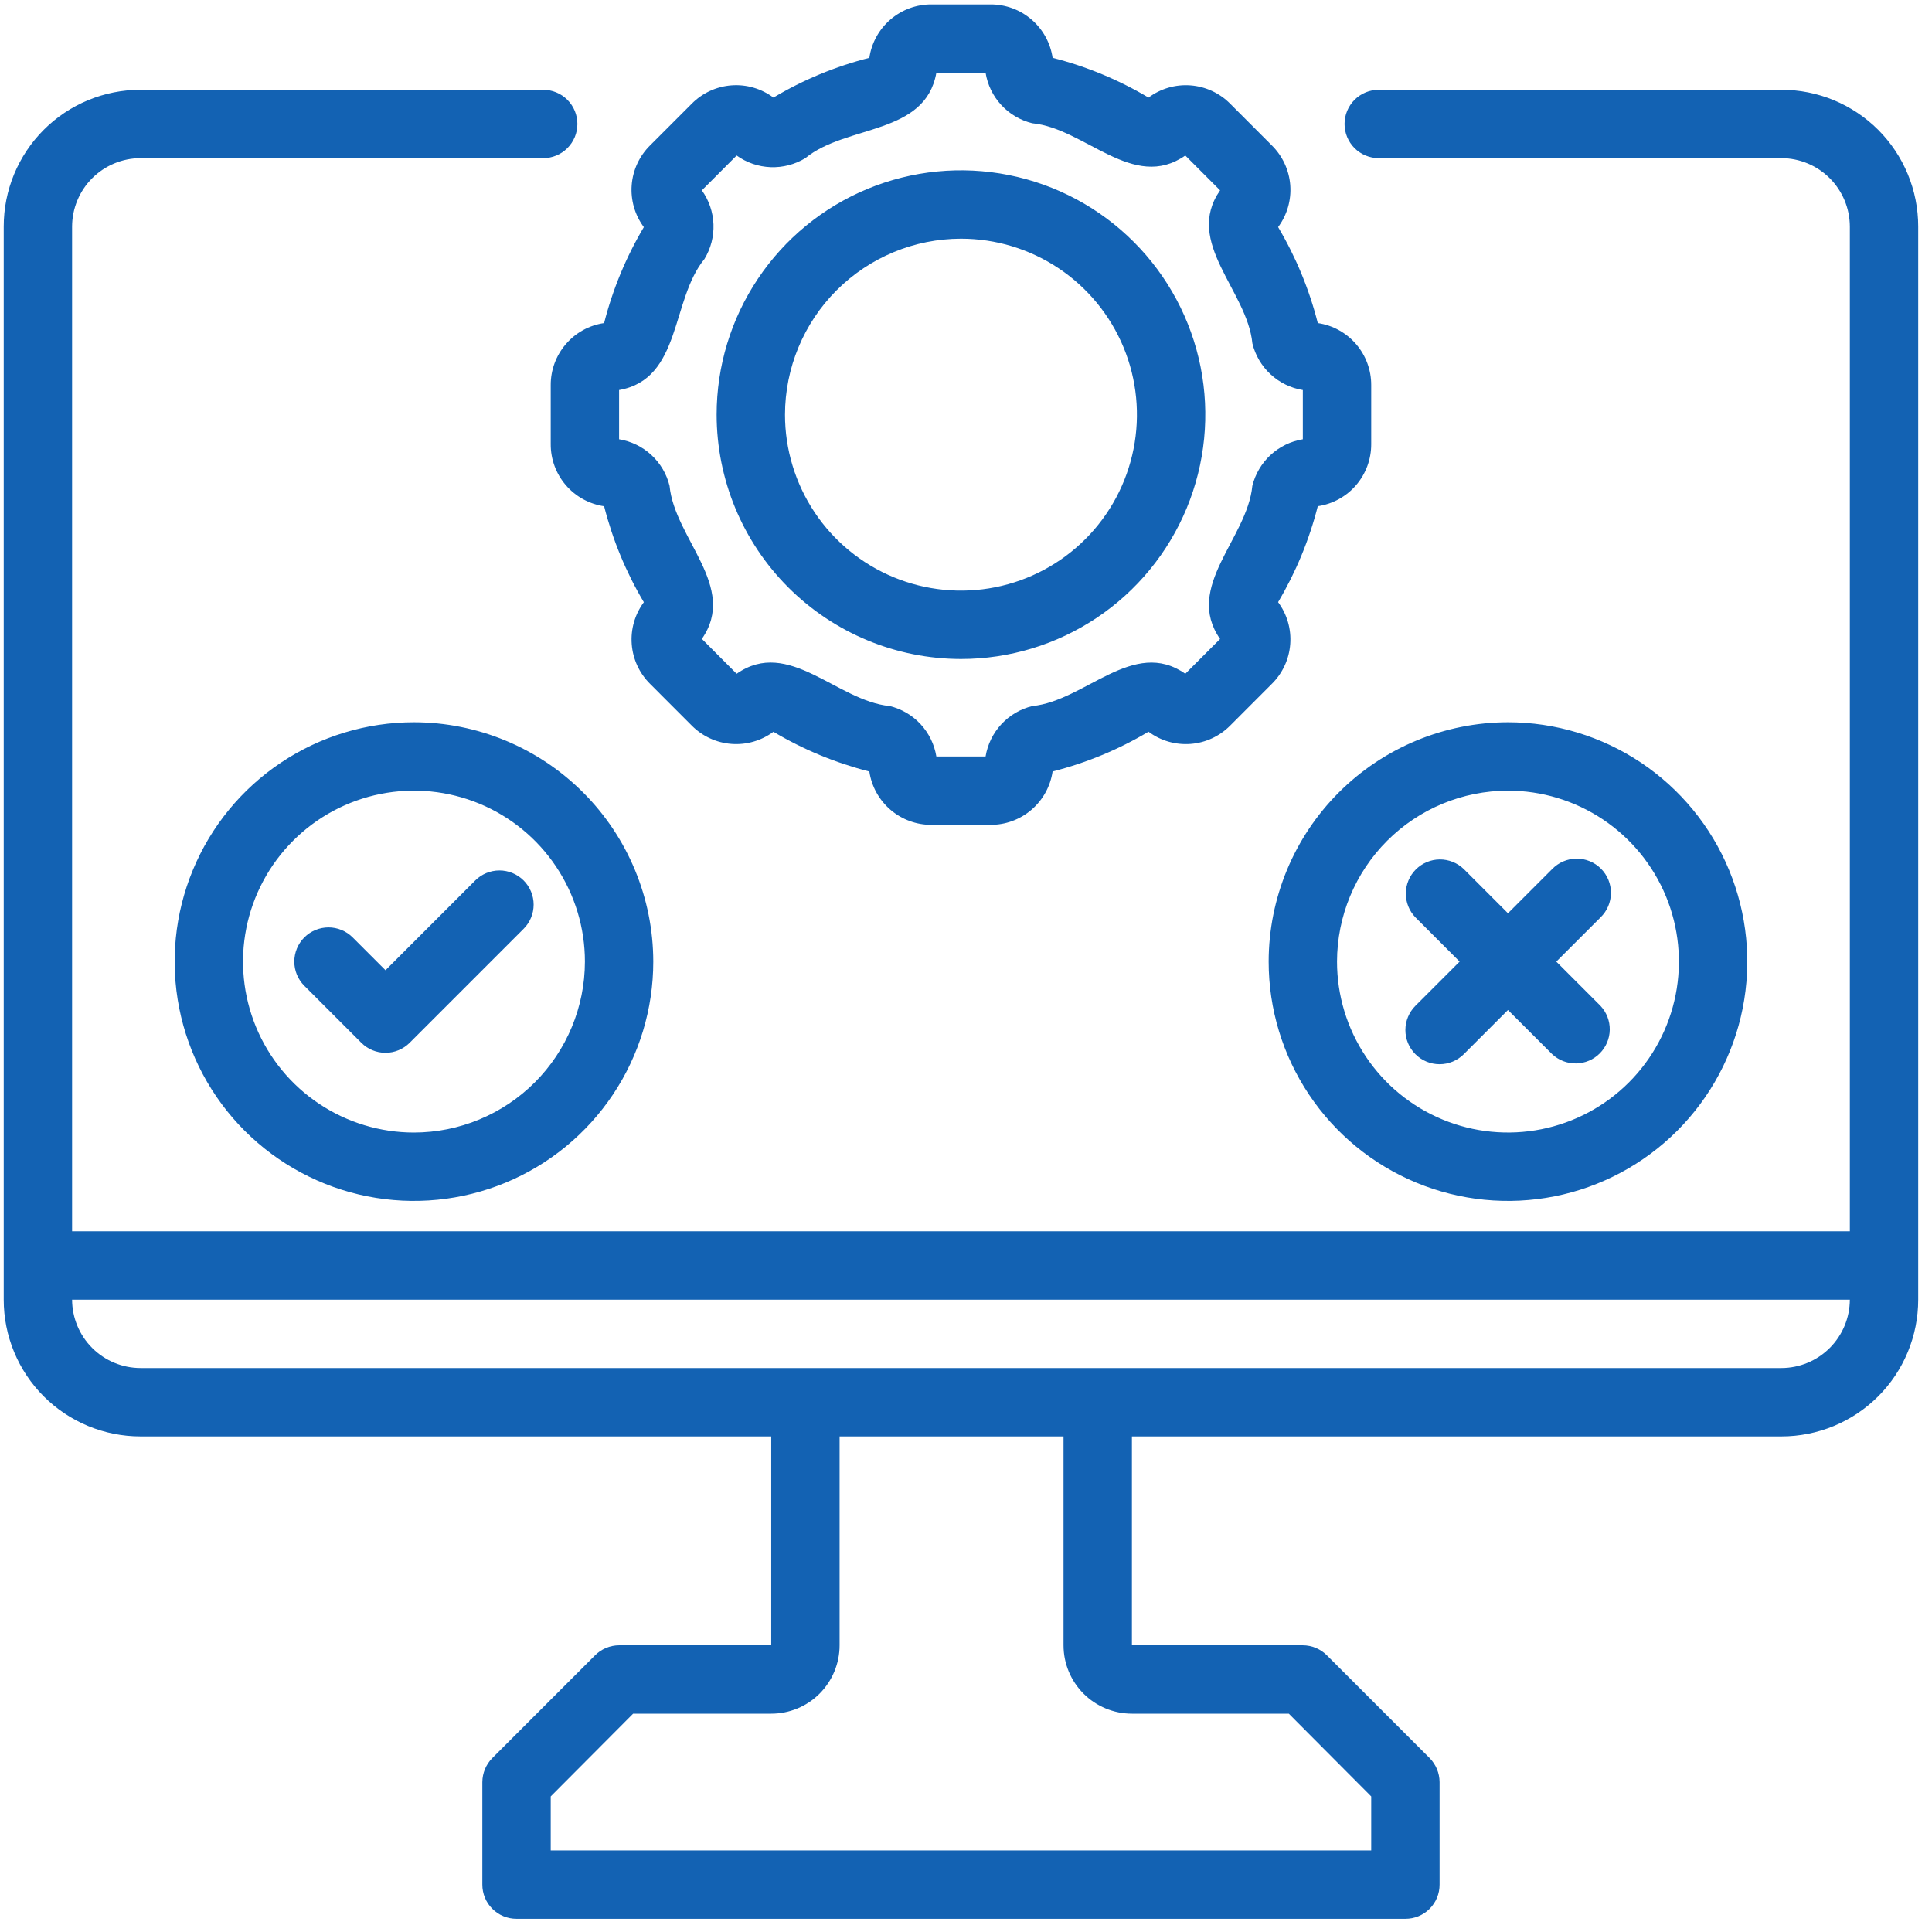 <svg width="96" height="96" viewBox="0 0 96 96" fill="none" xmlns="http://www.w3.org/2000/svg">
<path d="M27.365 19.14V22.068C27.361 22.816 27.627 23.54 28.115 24.107C28.602 24.674 29.278 25.046 30.018 25.155C30.444 26.831 31.108 28.437 31.992 29.923C31.547 30.523 31.333 31.264 31.39 32.009C31.447 32.755 31.77 33.454 32.301 33.98L34.372 36.053C34.898 36.584 35.598 36.907 36.344 36.964C37.089 37.021 37.83 36.807 38.431 36.362C39.916 37.246 41.522 37.91 43.197 38.336C43.307 39.075 43.679 39.75 44.247 40.237C44.814 40.724 45.538 40.99 46.285 40.986H49.214C49.962 40.99 50.686 40.724 51.254 40.236C51.821 39.749 52.193 39.074 52.303 38.334C53.979 37.909 55.584 37.244 57.069 36.358C57.669 36.806 58.41 37.021 59.156 36.965C59.902 36.909 60.602 36.585 61.128 36.053L63.198 33.98C63.73 33.454 64.055 32.754 64.111 32.008C64.168 31.262 63.954 30.52 63.508 29.92C64.391 28.434 65.055 26.829 65.48 25.153C66.22 25.045 66.896 24.674 67.384 24.107C67.872 23.54 68.138 22.816 68.135 22.068V19.14C68.139 18.392 67.872 17.667 67.384 17.1C66.896 16.533 66.22 16.161 65.48 16.053C65.056 14.377 64.392 12.771 63.509 11.284C63.955 10.684 64.169 9.943 64.112 9.197C64.054 8.452 63.73 7.752 63.198 7.226L61.128 5.154C60.602 4.622 59.901 4.298 59.156 4.242C58.41 4.185 57.669 4.401 57.069 4.848C55.584 3.963 53.978 3.298 52.303 2.872C52.194 2.132 51.821 1.456 51.254 0.969C50.687 0.481 49.962 0.215 49.214 0.219H46.285C45.538 0.215 44.813 0.481 44.246 0.969C43.678 1.456 43.306 2.132 43.197 2.872C41.521 3.297 39.916 3.962 38.431 4.848C37.831 4.4 37.09 4.184 36.344 4.241C35.598 4.297 34.898 4.621 34.372 5.154L32.301 7.226C31.769 7.752 31.445 8.453 31.388 9.198C31.332 9.944 31.546 10.686 31.992 11.286C31.109 12.772 30.444 14.377 30.018 16.053C29.278 16.161 28.602 16.533 28.115 17.101C27.627 17.668 27.361 18.392 27.365 19.14ZM30.762 19.381C33.874 18.837 33.331 14.903 35.004 12.87C35.319 12.351 35.475 11.751 35.452 11.145C35.429 10.538 35.228 9.952 34.875 9.458L36.603 7.727C37.096 8.081 37.683 8.283 38.29 8.306C38.897 8.329 39.498 8.173 40.017 7.858C42.052 6.183 45.975 6.73 46.527 3.615H48.973C49.07 4.215 49.341 4.773 49.754 5.219C50.166 5.665 50.701 5.98 51.292 6.124C53.922 6.378 56.305 9.533 58.897 7.727L60.625 9.458C58.821 12.047 61.977 14.437 62.23 17.062C62.374 17.652 62.688 18.187 63.134 18.599C63.58 19.012 64.138 19.284 64.737 19.381V21.827C64.138 21.924 63.581 22.196 63.134 22.608C62.688 23.02 62.373 23.554 62.228 24.144C61.974 26.77 58.822 29.161 60.625 31.75L58.897 33.479C56.315 31.671 53.918 34.829 51.295 35.084C50.705 35.227 50.17 35.541 49.757 35.986C49.344 36.432 49.071 36.989 48.973 37.588H46.527C46.429 36.989 46.157 36.432 45.745 35.986C45.332 35.541 44.798 35.226 44.208 35.083C41.58 34.828 39.191 31.668 36.603 33.479L34.875 31.746C36.679 29.159 33.523 26.769 33.27 24.142C33.126 23.553 32.811 23.019 32.365 22.607C31.919 22.195 31.361 21.924 30.762 21.827V19.381ZM47.75 32.745C50.151 32.745 52.498 32.033 54.495 30.699C56.491 29.365 58.047 27.469 58.966 25.251C59.885 23.033 60.126 20.592 59.658 18.237C59.19 15.882 58.034 13.718 56.336 12.02C54.639 10.322 52.475 9.165 50.121 8.697C47.766 8.228 45.325 8.468 43.106 9.386C40.888 10.305 38.991 11.86 37.657 13.856C36.322 15.852 35.609 18.199 35.609 20.601C35.611 23.82 36.891 26.908 39.167 29.185C41.443 31.462 44.53 32.741 47.75 32.745ZM47.75 11.86C49.479 11.86 51.17 12.373 52.608 13.334C54.046 14.295 55.166 15.661 55.828 17.258C56.49 18.856 56.663 20.614 56.325 22.31C55.988 24.006 55.155 25.564 53.932 26.787C52.709 28.01 51.151 28.843 49.455 29.18C47.758 29.517 46 29.343 44.403 28.681C42.805 28.019 41.44 26.898 40.479 25.46C39.519 24.022 39.006 22.332 39.006 20.602C39.01 18.284 39.932 16.062 41.571 14.424C43.21 12.785 45.432 11.863 47.75 11.86ZM88.52 4.461H68.509C68.058 4.461 67.626 4.64 67.308 4.958C66.989 5.277 66.81 5.709 66.81 6.159C66.81 6.61 66.989 7.042 67.308 7.361C67.626 7.679 68.058 7.858 68.509 7.858H88.52C89.42 7.861 90.283 8.22 90.92 8.856C91.556 9.493 91.915 10.355 91.918 11.256V61.182H3.582V11.256C3.585 10.355 3.944 9.493 4.58 8.856C5.217 8.22 6.079 7.861 6.98 7.858H26.991C27.442 7.858 27.874 7.679 28.192 7.361C28.511 7.042 28.69 6.61 28.69 6.159C28.69 5.709 28.511 5.277 28.192 4.958C27.874 4.64 27.442 4.461 26.991 4.461H6.98C6.087 4.46 5.204 4.636 4.379 4.977C3.554 5.319 2.805 5.819 2.174 6.45C1.543 7.081 1.043 7.831 0.701 8.655C0.36 9.48 0.184 10.363 0.185 11.256V64.58C0.184 65.472 0.36 66.356 0.701 67.18C1.043 68.005 1.543 68.754 2.174 69.385C2.805 70.016 3.554 70.517 4.379 70.858C5.204 71.199 6.087 71.375 6.98 71.375H38.322V81.754H30.762C30.538 81.755 30.315 81.801 30.108 81.888C29.901 81.976 29.713 82.103 29.556 82.264L24.46 87.36C24.147 87.677 23.971 88.104 23.967 88.549V93.645C23.967 93.869 24.01 94.09 24.095 94.296C24.18 94.503 24.305 94.69 24.463 94.848C24.621 95.006 24.809 95.131 25.015 95.216C25.221 95.302 25.443 95.345 25.666 95.344H69.834C70.057 95.345 70.278 95.302 70.485 95.216C70.691 95.131 70.879 95.006 71.037 94.848C71.194 94.69 71.32 94.503 71.405 94.296C71.49 94.09 71.533 93.869 71.532 93.645V88.549C71.529 88.104 71.352 87.677 71.04 87.36L65.944 82.264C65.786 82.103 65.599 81.976 65.392 81.888C65.185 81.801 64.962 81.755 64.737 81.754H56.244V71.375H88.52C89.412 71.375 90.296 71.199 91.121 70.858C91.945 70.517 92.694 70.016 93.326 69.385C93.957 68.754 94.457 68.005 94.798 67.18C95.14 66.356 95.315 65.472 95.315 64.58V11.256C95.315 10.363 95.14 9.48 94.798 8.655C94.457 7.831 93.957 7.081 93.326 6.45C92.694 5.819 91.945 5.319 91.121 4.977C90.296 4.636 89.412 4.46 88.52 4.461ZM56.244 85.152H64.041L68.135 89.263V91.947H27.365V89.263L31.459 85.152H38.322C39.223 85.152 40.087 84.794 40.724 84.157C41.361 83.519 41.719 82.655 41.719 81.754V71.375H52.846V81.754C52.846 82.655 53.204 83.519 53.841 84.157C54.478 84.794 55.343 85.152 56.244 85.152ZM88.52 67.977H6.98C6.079 67.975 5.217 67.616 4.58 66.979C3.944 66.343 3.585 65.48 3.582 64.58H91.918C91.915 65.48 91.556 66.343 90.92 66.979C90.283 67.616 89.42 67.975 88.52 67.977ZM20.57 35.889C18.218 35.889 15.919 36.587 13.963 37.893C12.008 39.2 10.484 41.057 9.584 43.23C8.684 45.403 8.448 47.794 8.907 50.101C9.366 52.407 10.498 54.526 12.161 56.189C13.824 57.852 15.943 58.985 18.25 59.444C20.556 59.902 22.948 59.667 25.12 58.767C27.293 57.867 29.15 56.343 30.457 54.387C31.764 52.432 32.461 50.133 32.461 47.781C32.457 44.628 31.203 41.605 28.974 39.376C26.745 37.147 23.722 35.893 20.57 35.889ZM20.57 56.275C18.89 56.275 17.248 55.776 15.851 54.843C14.454 53.91 13.365 52.583 12.722 51.031C12.08 49.479 11.911 47.771 12.239 46.124C12.567 44.476 13.376 42.963 14.564 41.775C15.752 40.587 17.265 39.778 18.913 39.45C20.56 39.122 22.268 39.291 23.82 39.933C25.372 40.576 26.699 41.665 27.632 43.062C28.565 44.459 29.064 46.101 29.064 47.781C29.061 50.033 28.165 52.191 26.573 53.784C24.98 55.376 22.822 56.272 20.57 56.275ZM63.039 47.781C63.039 50.133 63.736 52.432 65.043 54.387C66.349 56.343 68.207 57.867 70.379 58.767C72.552 59.667 74.943 59.902 77.25 59.444C79.557 58.985 81.675 57.852 83.338 56.189C85.001 54.526 86.134 52.407 86.593 50.101C87.052 47.794 86.816 45.403 85.916 43.23C85.016 41.057 83.492 39.2 81.537 37.893C79.581 36.587 77.282 35.889 74.93 35.889C71.777 35.893 68.755 37.147 66.526 39.376C64.296 41.605 63.042 44.628 63.039 47.781ZM74.93 39.287C76.61 39.287 78.252 39.785 79.649 40.718C81.046 41.652 82.134 42.978 82.777 44.53C83.42 46.082 83.588 47.79 83.261 49.438C82.933 51.085 82.124 52.599 80.936 53.787C79.748 54.975 78.235 55.784 76.587 56.111C74.939 56.439 73.232 56.271 71.68 55.628C70.128 54.985 68.801 53.896 67.868 52.5C66.934 51.103 66.436 49.461 66.436 47.781C66.439 45.529 67.335 43.37 68.927 41.778C70.519 40.185 72.678 39.29 74.93 39.287ZM26.018 43.749C26.176 43.907 26.301 44.095 26.386 44.301C26.472 44.507 26.516 44.728 26.516 44.951C26.516 45.175 26.472 45.396 26.386 45.602C26.301 45.808 26.176 45.995 26.018 46.153L20.356 51.815C20.037 52.134 19.605 52.313 19.155 52.313C18.704 52.313 18.272 52.134 17.954 51.815L15.122 48.983C14.964 48.826 14.839 48.638 14.753 48.432C14.668 48.226 14.624 48.005 14.624 47.782C14.624 47.559 14.668 47.338 14.753 47.132C14.838 46.926 14.963 46.738 15.121 46.581C15.279 46.423 15.466 46.297 15.672 46.212C15.878 46.127 16.099 46.083 16.322 46.082C16.545 46.082 16.766 46.126 16.973 46.212C17.179 46.297 17.366 46.422 17.524 46.58L19.155 48.211L23.616 43.749C23.934 43.431 24.366 43.252 24.817 43.252C25.267 43.252 25.699 43.431 26.018 43.749ZM70.332 49.977L72.528 47.781L70.332 45.584C70.022 45.264 69.851 44.835 69.855 44.389C69.859 43.944 70.037 43.518 70.352 43.203C70.667 42.888 71.093 42.709 71.539 42.705C71.984 42.702 72.413 42.873 72.734 43.182L74.93 45.38L77.126 43.184C77.283 43.022 77.471 42.892 77.678 42.803C77.885 42.714 78.108 42.667 78.334 42.665C78.559 42.663 78.783 42.706 78.992 42.792C79.201 42.877 79.39 43.003 79.55 43.163C79.709 43.322 79.835 43.512 79.921 43.721C80.006 43.929 80.049 44.153 80.047 44.379C80.045 44.604 79.998 44.827 79.909 45.035C79.82 45.242 79.691 45.429 79.529 45.586L77.332 47.782L79.529 49.981C79.83 50.302 79.995 50.729 79.988 51.17C79.981 51.611 79.802 52.032 79.49 52.344C79.178 52.656 78.757 52.834 78.316 52.841C77.875 52.848 77.448 52.683 77.126 52.381L74.93 50.186L72.734 52.383C72.415 52.701 71.983 52.88 71.532 52.88C71.081 52.88 70.649 52.701 70.331 52.382C70.012 52.063 69.833 51.631 69.833 51.18C69.834 50.73 70.013 50.296 70.332 49.977Z" fill="#1362B3"/>
</svg>
